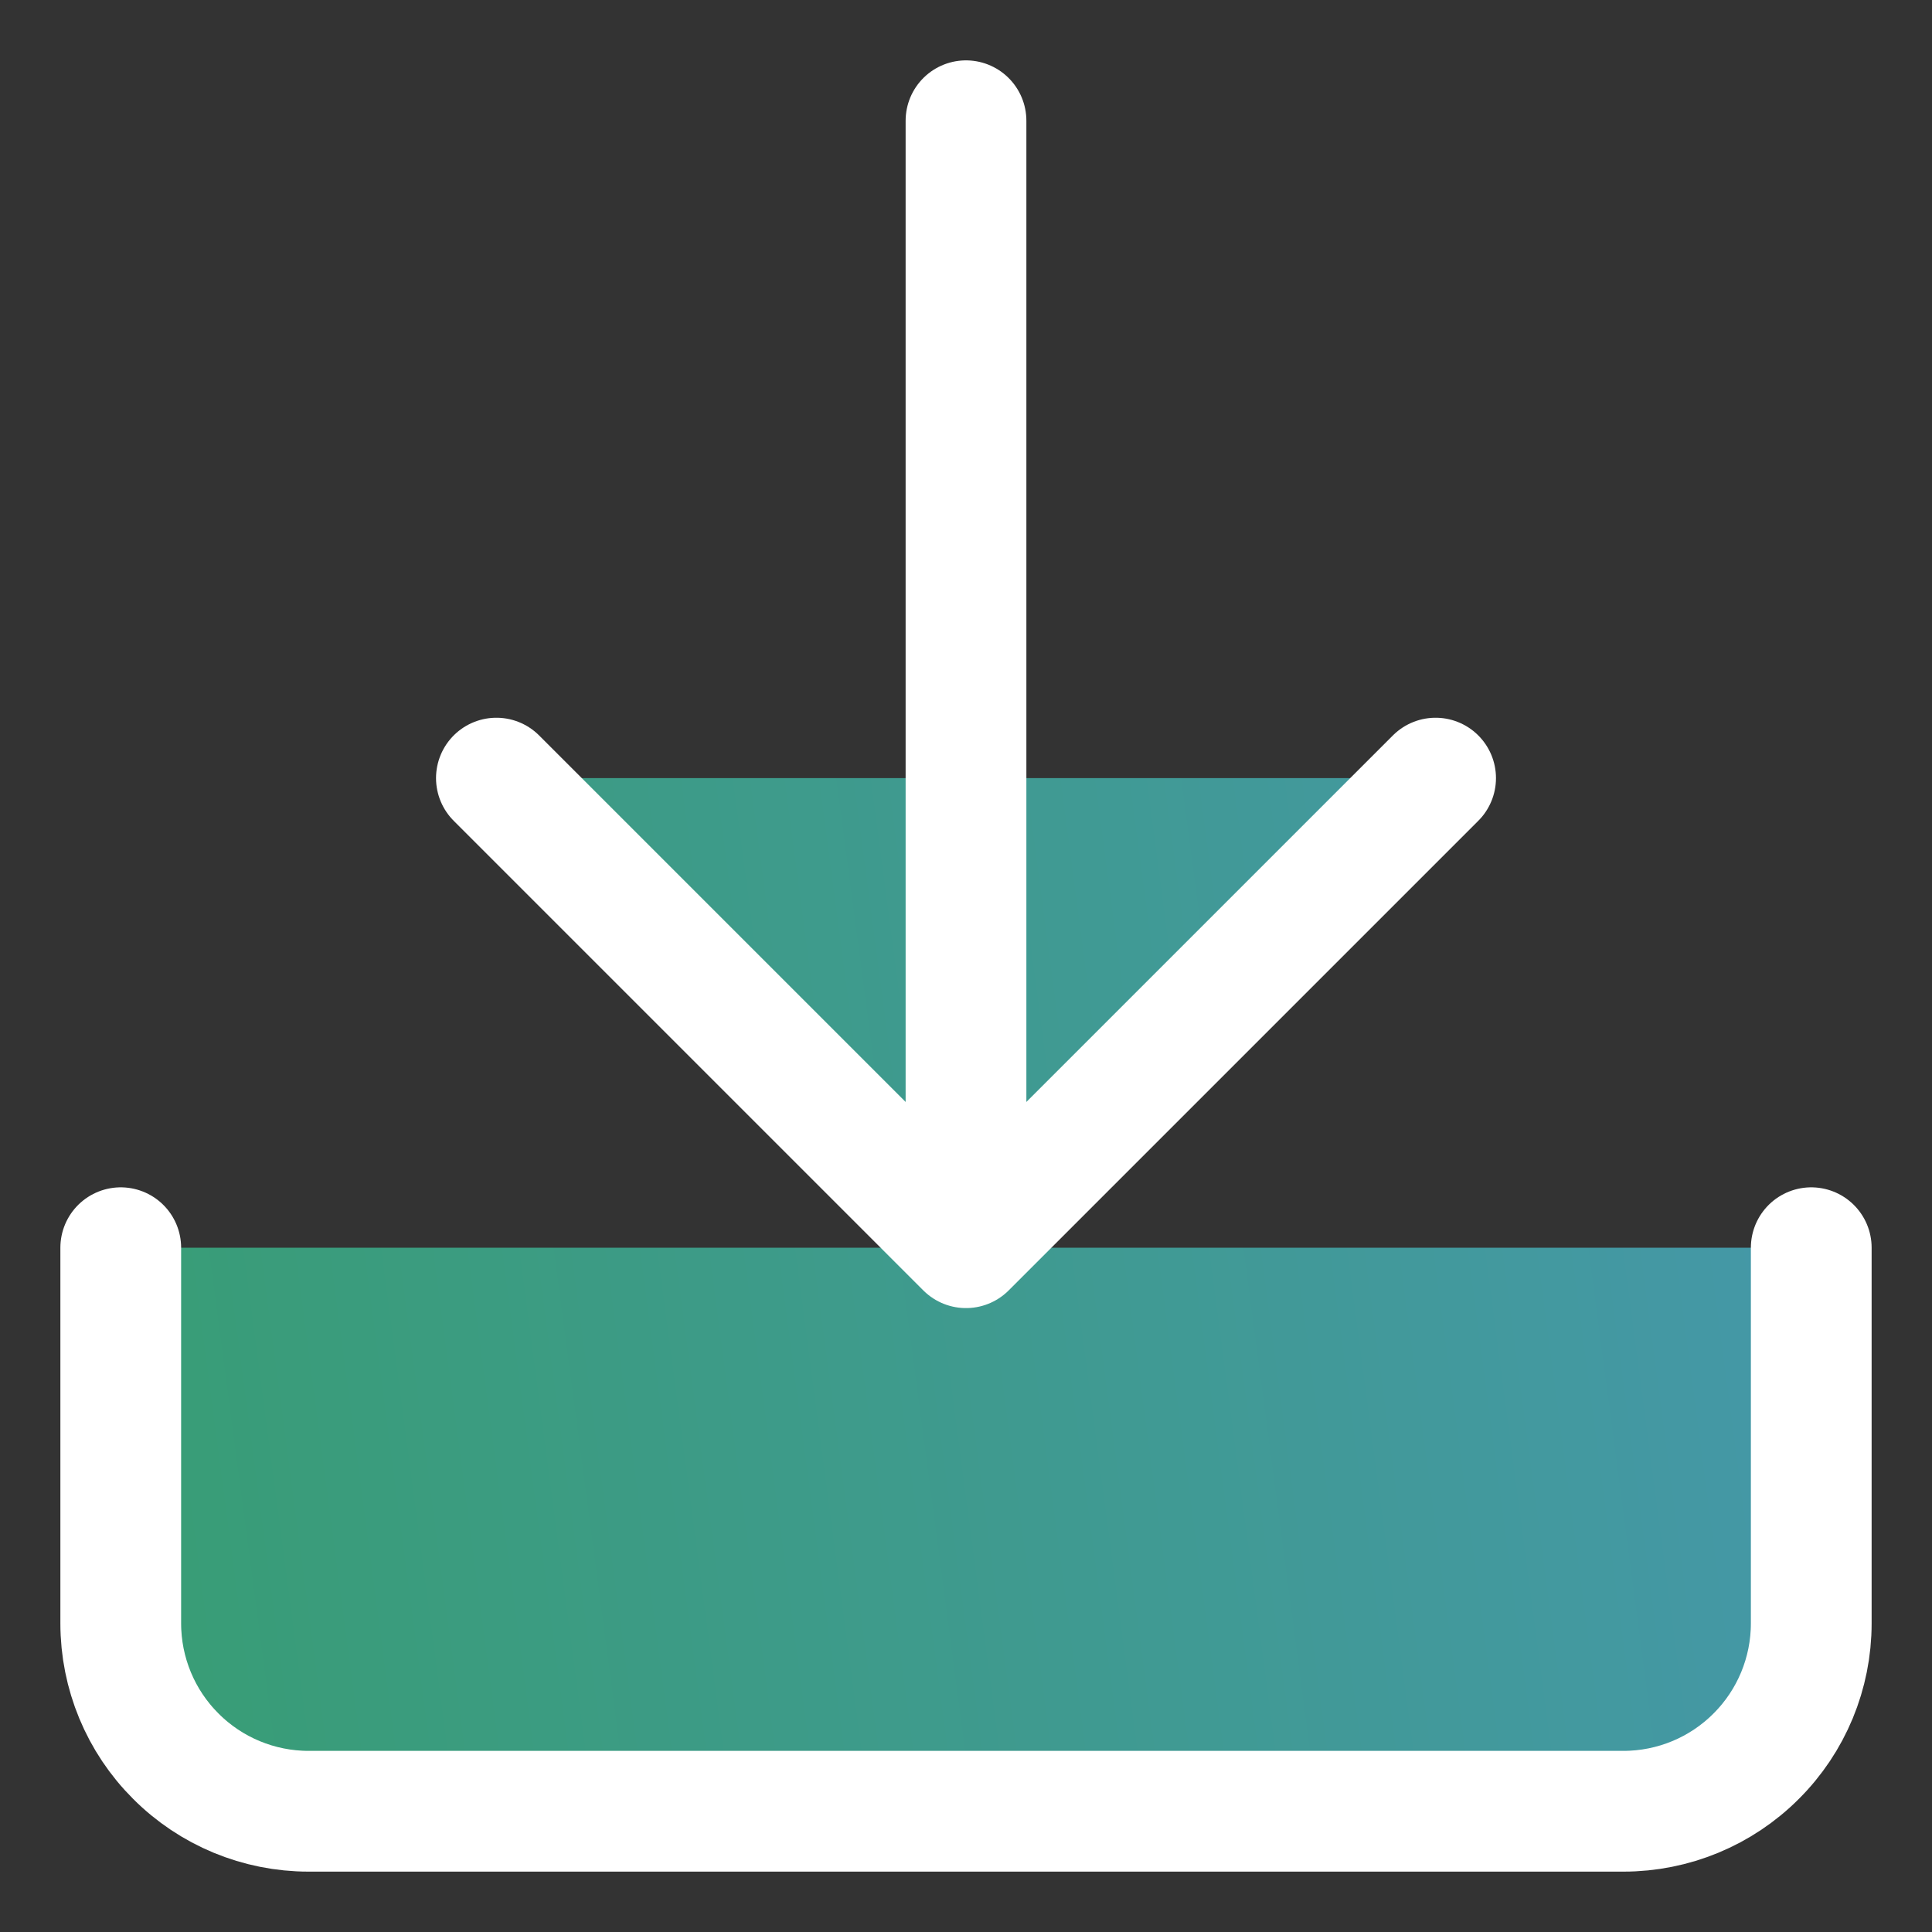<svg width="16" height="16" viewBox="0 0 16 16" fill="none" xmlns="http://www.w3.org/2000/svg">
<rect x="0" y="0" width="16" height="16" fill="#333333" stroke="none"/>
<path d="M15 10.333V13.444C15 13.857 14.836 14.253 14.544 14.544C14.253 14.836 13.857 15 13.444 15H2.556C2.143 15 1.747 14.836 1.456 14.544C1.164 14.253 1 13.857 1 13.444V10.333" fill="url(#paint0_linear_679_3175)"/>
<path d="M4.111 6.444L8 10.333L11.889 6.444" fill="url(#paint1_linear_679_3175)"/>
<path d="M15 10.333V13.444C15 13.857 14.836 14.253 14.544 14.544C14.253 14.836 13.857 15 13.444 15H2.556C2.143 15 1.747 14.836 1.456 14.544C1.164 14.253 1 13.857 1 13.444V10.333M4.111 6.444L8 10.333M8 10.333L11.889 6.444M8 10.333V1" stroke="white" stroke-linecap="round" stroke-linejoin="round"/>
<defs>
<linearGradient id="paint0_linear_679_3175" x1="15" y1="-8" x2="-7.434" y2="-5.029" gradientUnits="userSpaceOnUse">
<stop stop-color="#4797B0"/>
<stop offset="1" stop-color="#339F60"/>
</linearGradient>
<linearGradient id="paint1_linear_679_3175" x1="15" y1="-8" x2="-7.434" y2="-5.029" gradientUnits="userSpaceOnUse">
<stop stop-color="#4797B0"/>
<stop offset="1" stop-color="#339F60"/>
</linearGradient>
</defs>
</svg>
